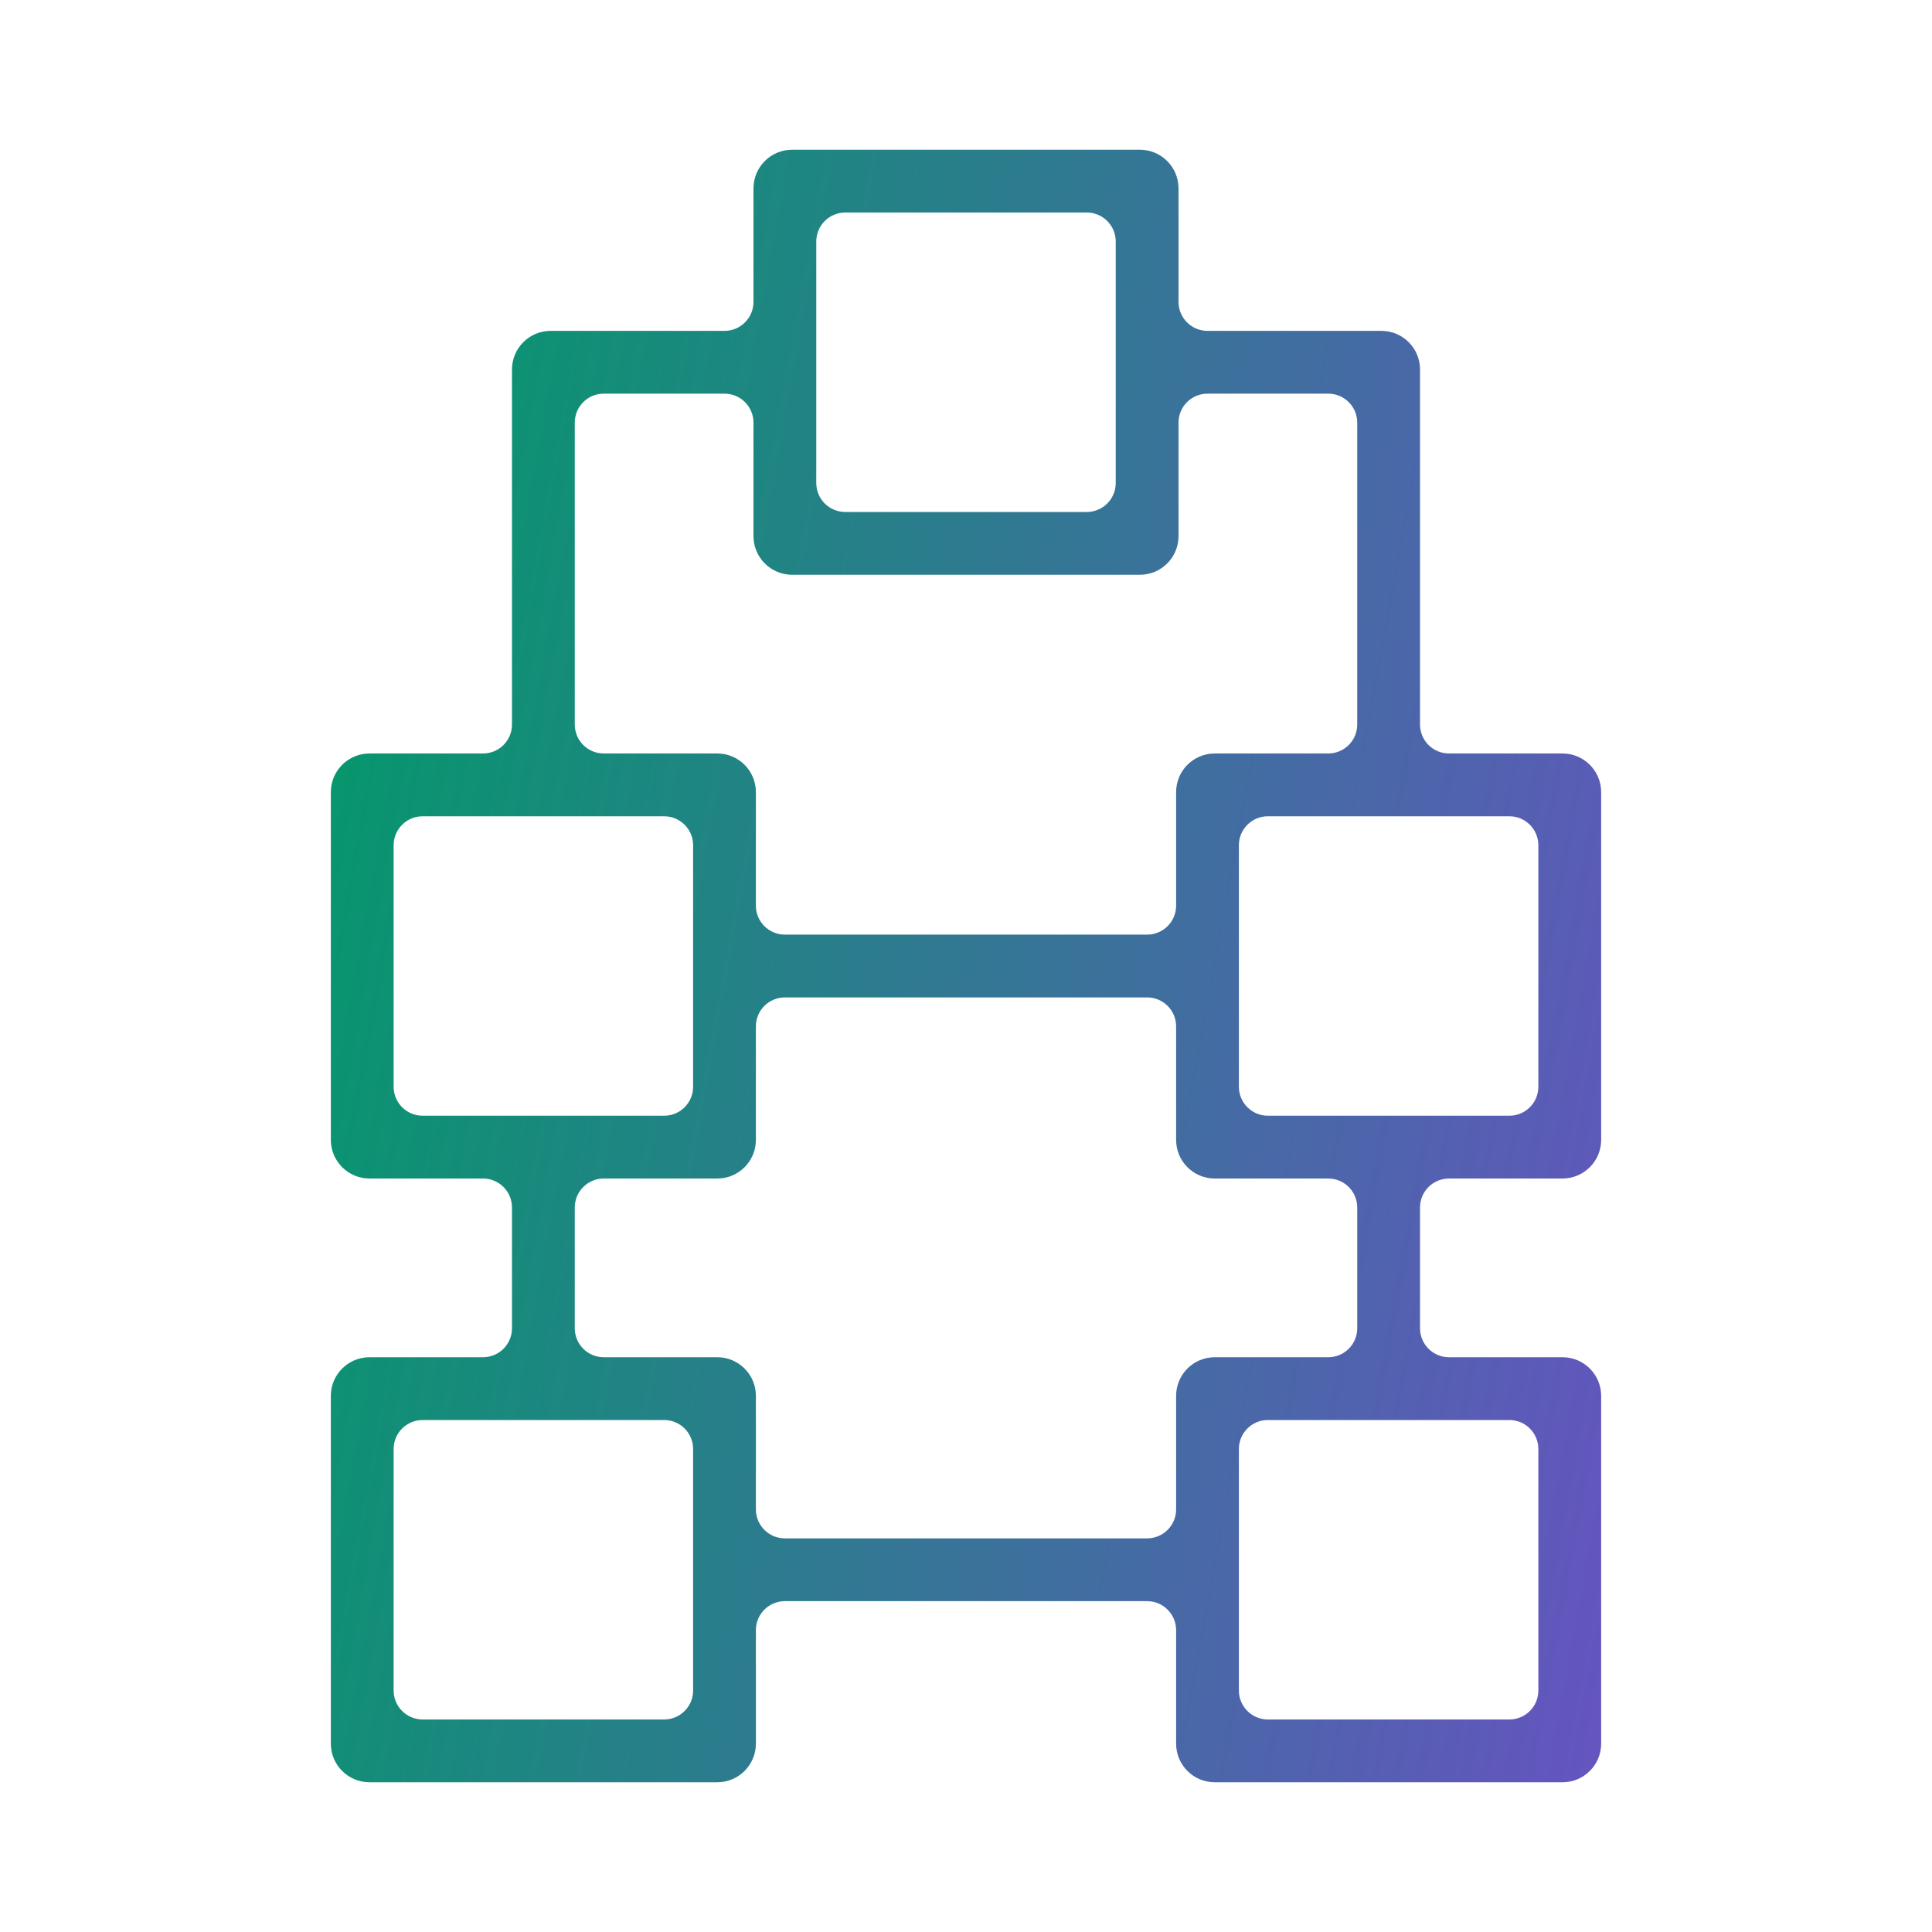 <svg width="90" height="90" viewBox="0 0 90 90" fill="none" xmlns="http://www.w3.org/2000/svg">
<path fill-rule="evenodd" clip-rule="evenodd" d="M33.75 15.413C34.496 15.413 35.1 14.808 35.1 14.063V8.775C35.1 7.781 35.906 6.975 36.9 6.975H53.1C54.094 6.975 54.9 7.781 54.9 8.775V14.063C54.9 14.808 55.504 15.413 56.25 15.413H64.35C65.344 15.413 66.15 16.218 66.15 17.213V33.75C66.15 34.496 66.754 35.1 67.5 35.1H72.787C73.782 35.1 74.588 35.906 74.588 36.9V53.1C74.588 54.094 73.782 54.9 72.787 54.9H67.5C66.754 54.9 66.15 55.505 66.15 56.25V61.875C66.15 62.621 66.754 63.225 67.5 63.225H72.787C73.782 63.225 74.588 64.031 74.588 65.025V81.225C74.588 82.219 73.782 83.025 72.787 83.025H56.587C55.593 83.025 54.788 82.219 54.788 81.225V75.938C54.788 75.192 54.183 74.588 53.438 74.588H36.562C35.817 74.588 35.212 75.192 35.212 75.938V81.225C35.212 82.219 34.407 83.025 33.413 83.025H17.212C16.218 83.025 15.412 82.219 15.412 81.225V65.025C15.412 64.031 16.218 63.225 17.212 63.225H22.5C23.246 63.225 23.85 62.621 23.85 61.875V56.25C23.85 55.505 23.246 54.9 22.5 54.9H17.212C16.218 54.9 15.412 54.094 15.412 53.1V36.9C15.412 35.906 16.218 35.1 17.212 35.1H22.5C23.246 35.1 23.85 34.496 23.85 33.75V17.213C23.85 16.218 24.656 15.413 25.65 15.413H33.75ZM39.375 9.9C38.629 9.9 38.025 10.505 38.025 11.25V22.5C38.025 23.246 38.629 23.85 39.375 23.85H50.625C51.371 23.85 51.975 23.246 51.975 22.5V11.25C51.975 10.505 51.371 9.9 50.625 9.9H39.375ZM28.125 18.338C27.379 18.338 26.775 18.942 26.775 19.688V33.75C26.775 34.496 27.379 35.1 28.125 35.1H33.413C34.407 35.1 35.212 35.906 35.212 36.9V42.188C35.212 42.933 35.817 43.538 36.562 43.538H53.438C54.183 43.538 54.788 42.933 54.788 42.188V36.9C54.788 35.906 55.593 35.1 56.587 35.1H61.875C62.621 35.1 63.225 34.496 63.225 33.75V19.688C63.225 18.942 62.621 18.338 61.875 18.338H56.25C55.504 18.338 54.9 18.942 54.9 19.688V24.975C54.9 25.969 54.094 26.775 53.1 26.775H36.9C35.906 26.775 35.1 25.969 35.1 24.975V19.688C35.1 18.942 34.496 18.338 33.75 18.338H28.125ZM19.688 38.025C18.942 38.025 18.337 38.63 18.337 39.375V50.625C18.337 51.371 18.942 51.975 19.688 51.975H30.938C31.683 51.975 32.288 51.371 32.288 50.625V39.375C32.288 38.63 31.683 38.025 30.938 38.025H19.688ZM59.062 38.025C58.317 38.025 57.712 38.63 57.712 39.375V50.625C57.712 51.371 58.317 51.975 59.062 51.975H70.312C71.058 51.975 71.662 51.371 71.662 50.625V39.375C71.662 38.63 71.058 38.025 70.312 38.025H59.062ZM36.562 46.463C35.817 46.463 35.212 47.067 35.212 47.813V53.1C35.212 54.094 34.407 54.9 33.413 54.9H28.125C27.379 54.9 26.775 55.505 26.775 56.25V61.875C26.775 62.621 27.379 63.225 28.125 63.225H33.413C34.407 63.225 35.212 64.031 35.212 65.025V70.313C35.212 71.058 35.817 71.663 36.562 71.663H53.438C54.183 71.663 54.788 71.058 54.788 70.313V65.025C54.788 64.031 55.593 63.225 56.587 63.225H61.875C62.621 63.225 63.225 62.621 63.225 61.875V56.25C63.225 55.505 62.621 54.9 61.875 54.9H56.587C55.593 54.9 54.788 54.094 54.788 53.1V47.813C54.788 47.067 54.183 46.463 53.438 46.463H36.562ZM19.688 66.15C18.942 66.15 18.337 66.754 18.337 67.5V78.75C18.337 79.496 18.942 80.1 19.688 80.1H30.938C31.683 80.1 32.288 79.496 32.288 78.75V67.5C32.288 66.754 31.683 66.15 30.938 66.15H19.688ZM59.062 66.15C58.317 66.15 57.712 66.754 57.712 67.5V78.75C57.712 79.496 58.317 80.1 59.062 80.1H70.312C71.058 80.1 71.662 79.496 71.662 78.75V67.5C71.662 66.754 71.058 66.15 70.312 66.15H59.062Z" fill="url(#paint0_linear_47_8283)"/>
<defs>
<linearGradient id="paint0_linear_47_8283" x1="15.412" y1="9.352" x2="85.689" y2="22.172" gradientUnits="userSpaceOnUse">
<stop stop-color="#009B67"/>
<stop offset="1" stop-color="#6554C0"/>
</linearGradient>
</defs>
</svg>
